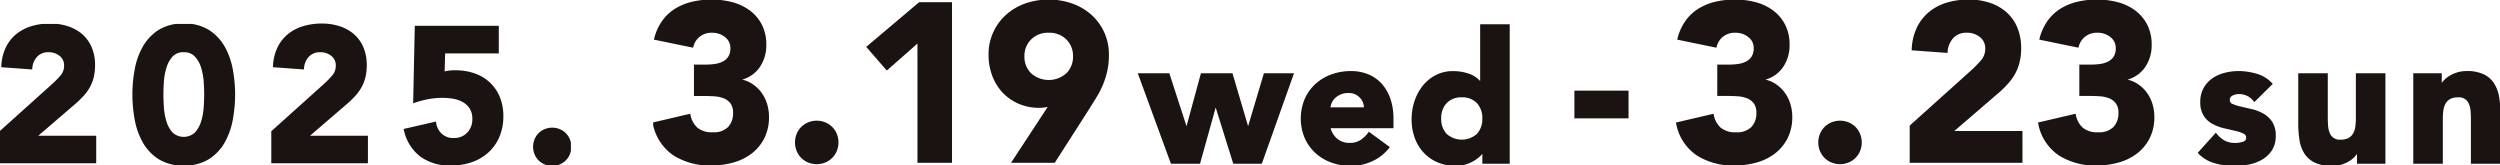 <svg xmlns="http://www.w3.org/2000/svg" xmlns:xlink="http://www.w3.org/1999/xlink" width="489.964" height="32.427" viewBox="0 0 489.964 32.427"><defs><clipPath id="a"><rect width="111.889" height="27.736" fill="none"/></clipPath><clipPath id="b"><rect width="361.954" height="32.427" fill="none"/></clipPath></defs><g transform="translate(-36.204 -0.135)"><g transform="translate(36.204 4.826)"><g transform="translate(0 0)" clip-path="url(#a)"><path d="M.231,21.209l10.283-9.237a19.213,19.213,0,0,0,1.57-1.608A3.078,3.078,0,0,0,12.87,8.27,2.543,2.543,0,0,0,11.9,6.158a3.578,3.578,0,0,0-2.281-.766,3.132,3.132,0,0,0-2.449.972,3.918,3.918,0,0,0-.991,2.393L.568,8.346a9.126,9.126,0,0,1,.859-3.571A7.514,7.514,0,0,1,3.409,2.25,8.343,8.343,0,0,1,6.308.736a12.371,12.371,0,0,1,3.608-.5,10.932,10.932,0,0,1,3.365.5,7.852,7.852,0,0,1,2.73,1.5,6.806,6.806,0,0,1,1.814,2.487A8.623,8.623,0,0,1,18.479,8.2a9.35,9.35,0,0,1-.261,2.3,7.8,7.8,0,0,1-.729,1.869,8.543,8.543,0,0,1-1.1,1.552A18.357,18.357,0,0,1,15,15.3l-8.04,6.917H18.7v4.936H.231Z" transform="translate(-0.079 -0.079)" fill="#1a1311"/><path d="M18.934,27.385H0V21.106L10.36,11.8a19.068,19.068,0,0,0,1.551-1.588,2.83,2.83,0,0,0,.728-1.942,2.3,2.3,0,0,0-.884-1.931,3.369,3.369,0,0,0-2.138-.717,2.923,2.923,0,0,0-2.278.9,3.71,3.71,0,0,0-.932,2.257L6.389,9,.325,8.559l.012-.226A9.394,9.394,0,0,1,1.22,4.672a7.777,7.777,0,0,1,2.043-2.6A8.614,8.614,0,0,1,6.241.515,12.657,12.657,0,0,1,9.916,0a11.212,11.212,0,0,1,3.436.516,8.116,8.116,0,0,1,2.809,1.54,7.069,7.069,0,0,1,1.875,2.57A8.891,8.891,0,0,1,18.71,8.2a9.623,9.623,0,0,1-.268,2.357,8.072,8.072,0,0,1-.751,1.924,8.814,8.814,0,0,1-1.133,1.594,18.681,18.681,0,0,1-1.4,1.4l0,0L7.584,21.987h11.35ZM.462,26.923h18.01V22.449H6.339l8.51-7.322a18.217,18.217,0,0,0,1.364-1.364,8.351,8.351,0,0,0,1.073-1.51,7.611,7.611,0,0,0,.707-1.814A9.163,9.163,0,0,0,18.248,8.2a8.435,8.435,0,0,0-.635-3.385,6.61,6.61,0,0,0-1.752-2.4A7.657,7.657,0,0,0,13.21.956,10.751,10.751,0,0,0,9.916.462,12.2,12.2,0,0,0,6.375.957a8.155,8.155,0,0,0-2.82,1.472A7.319,7.319,0,0,0,1.634,4.877,8.778,8.778,0,0,0,.813,8.132L5.97,8.51A4.109,4.109,0,0,1,7,6.209,3.364,3.364,0,0,1,9.617,5.161a3.82,3.82,0,0,1,2.424.816A2.775,2.775,0,0,1,13.1,8.27a3.316,3.316,0,0,1-.843,2.246,19.532,19.532,0,0,1-1.589,1.627L.462,21.312Z" transform="translate(-0.079 -0.079)" fill="#1a1311"/><path d="M39.665,13.917a27.462,27.462,0,0,1,.43-4.786,14.009,14.009,0,0,1,1.533-4.413,9.134,9.134,0,0,1,3.01-3.235A8.691,8.691,0,0,1,49.5.231,8.693,8.693,0,0,1,54.36,1.484a9.146,9.146,0,0,1,3.01,3.235A14.041,14.041,0,0,1,58.9,9.131a26.793,26.793,0,0,1,0,9.573,14.035,14.035,0,0,1-1.533,4.413,9.133,9.133,0,0,1-3.01,3.234A8.688,8.688,0,0,1,49.5,27.6a8.686,8.686,0,0,1-4.861-1.253,9.121,9.121,0,0,1-3.01-3.234A14,14,0,0,1,40.095,18.7a27.462,27.462,0,0,1-.43-4.786m5.609,0q0,1.047.094,2.505a12.169,12.169,0,0,0,.5,2.8,5.953,5.953,0,0,0,1.253,2.281,3.458,3.458,0,0,0,4.73,0,5.822,5.822,0,0,0,1.271-2.281,12.276,12.276,0,0,0,.5-2.8q.093-1.458.094-2.505t-.094-2.505a12.276,12.276,0,0,0-.5-2.8,5.827,5.827,0,0,0-1.271-2.281,3.458,3.458,0,0,0-4.73,0,5.958,5.958,0,0,0-1.253,2.281,12.169,12.169,0,0,0-.5,2.8q-.094,1.458-.094,2.505" transform="translate(-13.486 -0.079)" fill="#1a1311"/><path d="M49.5,27.834a8.95,8.95,0,0,1-4.988-1.291,9.392,9.392,0,0,1-3.085-3.315,14.3,14.3,0,0,1-1.559-4.485,27.106,27.106,0,0,1,0-9.653,14.3,14.3,0,0,1,1.559-4.485,9.4,9.4,0,0,1,3.085-3.315A8.954,8.954,0,0,1,49.5,0a8.956,8.956,0,0,1,4.988,1.291,9.416,9.416,0,0,1,3.085,3.315,14.334,14.334,0,0,1,1.558,4.485,27.024,27.024,0,0,1,0,9.653,14.331,14.331,0,0,1-1.558,4.485,9.4,9.4,0,0,1-3.085,3.315A8.951,8.951,0,0,1,49.5,27.834ZM49.5.462a8.506,8.506,0,0,0-4.734,1.215A8.946,8.946,0,0,0,41.83,4.831a13.843,13.843,0,0,0-1.508,4.341,26.644,26.644,0,0,0,0,9.492A13.84,13.84,0,0,0,41.83,23a8.935,8.935,0,0,0,2.935,3.153A8.5,8.5,0,0,0,49.5,27.372a8.5,8.5,0,0,0,4.735-1.215A8.946,8.946,0,0,0,57.169,23a13.87,13.87,0,0,0,1.507-4.341,26.562,26.562,0,0,0,0-9.492,13.874,13.874,0,0,0-1.507-4.341,8.958,8.958,0,0,0-2.935-3.154A8.507,8.507,0,0,0,49.5.462Zm0,22.212a3.26,3.26,0,0,1-2.546-1.012,6.207,6.207,0,0,1-1.3-2.368,12.454,12.454,0,0,1-.514-2.857c-.062-.969-.094-1.817-.094-2.52s.032-1.551.094-2.52a12.453,12.453,0,0,1,.514-2.857,6.214,6.214,0,0,1,1.3-2.368,3.687,3.687,0,0,1,5.072,0,6.083,6.083,0,0,1,1.322,2.37,12.562,12.562,0,0,1,.515,2.857c.063.98.094,1.827.094,2.52s-.032,1.541-.094,2.52a12.562,12.562,0,0,1-.514,2.857,6.077,6.077,0,0,1-1.322,2.37A3.277,3.277,0,0,1,49.5,22.674Zm0-17.052a2.821,2.821,0,0,0-2.2.859,5.757,5.757,0,0,0-1.2,2.194,11.992,11.992,0,0,0-.495,2.751c-.062.96-.093,1.8-.093,2.491s.031,1.531.093,2.49a11.993,11.993,0,0,0,.495,2.752,5.75,5.75,0,0,0,1.2,2.194,3.23,3.23,0,0,0,4.389,0,5.619,5.619,0,0,0,1.22-2.192,12.1,12.1,0,0,0,.5-2.752c.062-.969.093-1.807.093-2.49s-.031-1.521-.093-2.491a12.1,12.1,0,0,0-.5-2.752,5.626,5.626,0,0,0-1.22-2.192A2.8,2.8,0,0,0,49.5,5.623Z" transform="translate(-13.486 -0.079)" fill="#1a1311"/><path d="M80.911,21.209l10.283-9.237a19.213,19.213,0,0,0,1.57-1.608A3.078,3.078,0,0,0,93.55,8.27a2.543,2.543,0,0,0-.972-2.113A3.578,3.578,0,0,0,90.3,5.392a3.132,3.132,0,0,0-2.449.972,3.918,3.918,0,0,0-.991,2.393l-5.609-.411a9.126,9.126,0,0,1,.859-3.571A7.514,7.514,0,0,1,84.089,2.25a8.343,8.343,0,0,1,2.9-1.514A12.371,12.371,0,0,1,90.6.231a10.932,10.932,0,0,1,3.365.5,7.852,7.852,0,0,1,2.73,1.5A6.807,6.807,0,0,1,98.5,4.718,8.623,8.623,0,0,1,99.159,8.2a9.35,9.35,0,0,1-.261,2.3,7.8,7.8,0,0,1-.729,1.869,8.543,8.543,0,0,1-1.1,1.552A18.358,18.358,0,0,1,95.682,15.3l-8.04,6.917H99.383v4.936H80.911Z" transform="translate(-27.51 -0.079)" fill="#1a1311"/><path d="M99.614,27.385H80.68V21.106L91.04,11.8a19.072,19.072,0,0,0,1.551-1.588,2.83,2.83,0,0,0,.728-1.942,2.3,2.3,0,0,0-.884-1.931A3.369,3.369,0,0,0,90.3,5.623a2.923,2.923,0,0,0-2.278.9,3.709,3.709,0,0,0-.932,2.257L87.069,9,81,8.559l.012-.226A9.393,9.393,0,0,1,81.9,4.672a7.778,7.778,0,0,1,2.043-2.6A8.614,8.614,0,0,1,86.921.515,12.657,12.657,0,0,1,90.6,0a11.212,11.212,0,0,1,3.436.516,8.116,8.116,0,0,1,2.809,1.54,7.068,7.068,0,0,1,1.875,2.57A8.891,8.891,0,0,1,99.39,8.2a9.622,9.622,0,0,1-.268,2.357,8.074,8.074,0,0,1-.751,1.924,8.815,8.815,0,0,1-1.133,1.594,18.681,18.681,0,0,1-1.4,1.4l0,0-7.568,6.511h11.35Zm-18.472-.462h18.01V22.449H87.019l8.51-7.322a18.215,18.215,0,0,0,1.364-1.364,8.351,8.351,0,0,0,1.073-1.51,7.612,7.612,0,0,0,.707-1.814A9.163,9.163,0,0,0,98.928,8.2a8.435,8.435,0,0,0-.635-3.385,6.61,6.61,0,0,0-1.752-2.4A7.657,7.657,0,0,0,93.89.956,10.751,10.751,0,0,0,90.6.462a12.2,12.2,0,0,0-3.541.495,8.155,8.155,0,0,0-2.82,1.472,7.319,7.319,0,0,0-1.921,2.448,8.778,8.778,0,0,0-.821,3.255l5.157.378a4.109,4.109,0,0,1,1.026-2.3A3.364,3.364,0,0,1,90.3,5.161a3.82,3.82,0,0,1,2.424.816,2.775,2.775,0,0,1,1.06,2.294,3.316,3.316,0,0,1-.843,2.246,19.531,19.531,0,0,1-1.589,1.627L81.142,21.312Z" transform="translate(-27.51 -0.079)" fill="#1a1311"/><path d="M138.423,5.847H127.915L127.8,9.923a7.418,7.418,0,0,1,2.356-.3,10.988,10.988,0,0,1,3.7.6,8.186,8.186,0,0,1,2.9,1.739,7.866,7.866,0,0,1,1.888,2.767,9.451,9.451,0,0,1,.673,3.646,9.916,9.916,0,0,1-.766,4,8.55,8.55,0,0,1-2.113,2.973,9.139,9.139,0,0,1-3.2,1.851,12.323,12.323,0,0,1-4.02.635,9.543,9.543,0,0,1-5.758-1.682,8.611,8.611,0,0,1-3.179-5.085l5.871-1.346a3.788,3.788,0,0,0,1.2,2.3,3.485,3.485,0,0,0,2.431.879,3.757,3.757,0,0,0,2.86-1.122,3.959,3.959,0,0,0,1.066-2.842,3.906,3.906,0,0,0-.542-2.15,4.1,4.1,0,0,0-1.421-1.346,5.95,5.95,0,0,0-1.963-.692,12.805,12.805,0,0,0-2.169-.187,15.179,15.179,0,0,0-2.786.262,19.2,19.2,0,0,0-2.711.71l.3-14.621h16Z" transform="translate(-40.898 -0.31)" fill="#1a1311"/><path d="M122.192.68h16.462v5.4H128.14l-.1,3.532a8.667,8.667,0,0,1,2.116-.217,11.27,11.27,0,0,1,3.779.611,8.451,8.451,0,0,1,2.979,1.788,8.132,8.132,0,0,1,1.944,2.847,9.725,9.725,0,0,1,.69,3.734,10.189,10.189,0,0,1-.786,4.093,8.816,8.816,0,0,1-2.17,3.052,9.409,9.409,0,0,1-3.277,1.9,12.609,12.609,0,0,1-4.1.647,9.811,9.811,0,0,1-5.894-1.726,8.874,8.874,0,0,1-3.267-5.216l-.058-.229,6.342-1.455.039.244a3.58,3.58,0,0,0,1.123,2.164,3.235,3.235,0,0,0,2.276.82,3.551,3.551,0,0,0,2.693-1.05,3.753,3.753,0,0,0,1-2.683,3.7,3.7,0,0,0-.505-2.025,3.888,3.888,0,0,0-1.342-1.27,5.748,5.748,0,0,0-1.888-.665,12.634,12.634,0,0,0-2.129-.183,15.012,15.012,0,0,0-2.743.258,19.058,19.058,0,0,0-2.679.7l-.313.107Zm16,.462H122.645l-.288,14.067a19.622,19.622,0,0,1,2.431-.615,15.475,15.475,0,0,1,2.828-.266,13.1,13.1,0,0,1,2.208.19,6.209,6.209,0,0,1,2.039.72,4.346,4.346,0,0,1,1.5,1.421,4.148,4.148,0,0,1,.579,2.276,4.2,4.2,0,0,1-1.129,3,4,4,0,0,1-3.028,1.194,3.725,3.725,0,0,1-2.586-.939A3.972,3.972,0,0,1,125.974,20l-5.4,1.239a8.318,8.318,0,0,0,3.03,4.726,9.361,9.361,0,0,0,5.623,1.638,12.148,12.148,0,0,0,3.945-.622,8.95,8.95,0,0,0,3.117-1.8,8.358,8.358,0,0,0,2.056-2.894,9.732,9.732,0,0,0,.747-3.909,9.267,9.267,0,0,0-.655-3.557A7.673,7.673,0,0,0,136.6,12.13a7.993,7.993,0,0,0-2.817-1.69,10.811,10.811,0,0,0-3.625-.585,7.234,7.234,0,0,0-2.28.286l-.316.11.128-4.635h10.5Z" transform="translate(-40.898 -0.31)" fill="#1a1311"/><path d="M158.654,34.662a3.58,3.58,0,0,1,.267-1.375,3.376,3.376,0,0,1,1.871-1.87,3.667,3.667,0,0,1,2.749,0,3.381,3.381,0,0,1,1.871,1.87,3.669,3.669,0,0,1,0,2.75,3.381,3.381,0,0,1-1.871,1.87,3.667,3.667,0,0,1-2.749,0,3.376,3.376,0,0,1-1.871-1.87,3.576,3.576,0,0,1-.267-1.375" transform="translate(-53.943 -10.591)" fill="#1a1311"/><path d="M162.167,30.919a3.823,3.823,0,0,1,1.463.285,3.612,3.612,0,0,1,2,2,3.9,3.9,0,0,1,0,2.925,3.612,3.612,0,0,1-2,2,3.9,3.9,0,0,1-2.924,0,3.607,3.607,0,0,1-2-2,3.9,3.9,0,0,1,0-2.925,3.607,3.607,0,0,1,2-2A3.821,3.821,0,0,1,162.167,30.919Zm0,7.025a3.363,3.363,0,0,0,1.287-.25,3.15,3.15,0,0,0,1.745-1.745,3.438,3.438,0,0,0,0-2.574,3.15,3.15,0,0,0-1.745-1.744,3.436,3.436,0,0,0-2.573,0,3.145,3.145,0,0,0-1.745,1.745,3.438,3.438,0,0,0,0,2.574,3.145,3.145,0,0,0,1.745,1.745A3.362,3.362,0,0,0,162.167,37.944Z" transform="translate(-53.943 -10.591)" fill="#1a1311"/></g></g><g transform="translate(164.214 0.136)"><rect width="10.612" height="5.432" transform="translate(180.548 17.763)" fill="#1a1311"/><g transform="translate(0 0)"><g clip-path="url(#b)"><path d="M8.337,12.978h2.146a12.125,12.125,0,0,0,1.8-.131,5.122,5.122,0,0,0,1.6-.5,2.98,2.98,0,0,0,1.161-1.051,3.233,3.233,0,0,0,.438-1.775A2.884,2.884,0,0,0,14.36,7.2a4.166,4.166,0,0,0-2.738-.92,3.854,3.854,0,0,0-2.54.832A3.8,3.8,0,0,0,7.768,9.167L.539,7.678A9.978,9.978,0,0,1,2.117,4.239a8.682,8.682,0,0,1,2.5-2.3A11.03,11.03,0,0,1,7.833.647,16.364,16.364,0,0,1,11.579.231a15.488,15.488,0,0,1,3.964.5,9.732,9.732,0,0,1,3.351,1.577,7.9,7.9,0,0,1,2.3,2.694,8.163,8.163,0,0,1,.855,3.855,7.241,7.241,0,0,1-1.358,4.424,6.22,6.22,0,0,1-3.943,2.366v.132a6.131,6.131,0,0,1,2.475.832,6.682,6.682,0,0,1,1.818,1.621,7.113,7.113,0,0,1,1.139,2.19,8.406,8.406,0,0,1,.394,2.585,8.812,8.812,0,0,1-.9,4.074A8.506,8.506,0,0,1,19.266,30a10.3,10.3,0,0,1-3.548,1.73,15.974,15.974,0,0,1-4.315.57,12.964,12.964,0,0,1-7.163-1.927A9.36,9.36,0,0,1,.277,24.28L7.2,22.659a4.716,4.716,0,0,0,1.423,2.628,4.615,4.615,0,0,0,3.176.964,4.12,4.12,0,0,0,3.176-1.117A4.071,4.071,0,0,0,16,22.265a3.311,3.311,0,0,0-.548-2.037,3.274,3.274,0,0,0-1.423-1.073,6.306,6.306,0,0,0-1.971-.416q-1.1-.066-2.191-.066H8.337Z" transform="translate(-0.109 -0.091)" fill="#1a1311"/><path d="M11.579,0A15.789,15.789,0,0,1,15.6.511a10.007,10.007,0,0,1,3.43,1.615A8.162,8.162,0,0,1,21.4,4.9a8.429,8.429,0,0,1,.882,3.963,7.5,7.5,0,0,1-1.4,4.561,6.237,6.237,0,0,1-3.332,2.268,6.1,6.1,0,0,1,1.8.728,6.942,6.942,0,0,1,1.88,1.676,7.374,7.374,0,0,1,1.176,2.26,8.676,8.676,0,0,1,.405,2.655,9.08,9.08,0,0,1-.924,4.18,8.774,8.774,0,0,1-2.474,2.991,10.574,10.574,0,0,1-3.627,1.769,16.277,16.277,0,0,1-4.377.578,13.251,13.251,0,0,1-7.287-1.964A9.622,9.622,0,0,1,.052,24.332L0,24.107,7.375,22.38l.049.231a4.514,4.514,0,0,0,1.352,2.5,4.416,4.416,0,0,0,3.021.9A3.922,3.922,0,0,0,14.8,24.977a3.864,3.864,0,0,0,.968-2.713,3.107,3.107,0,0,0-.5-1.9,3.062,3.062,0,0,0-1.325-1,6.1,6.1,0,0,0-1.9-.4c-.722-.043-1.455-.065-2.177-.065H8.106V12.747h2.377a11.954,11.954,0,0,0,1.762-.129,4.915,4.915,0,0,0,1.528-.481,2.766,2.766,0,0,0,1.073-.971,3.024,3.024,0,0,0,.4-1.649,2.64,2.64,0,0,0-1.033-2.143,3.959,3.959,0,0,0-2.591-.867,3.648,3.648,0,0,0-2.393.78A3.6,3.6,0,0,0,7.992,9.223l-.054.215L.254,7.855l.062-.236A10.255,10.255,0,0,1,1.931,4.1a8.953,8.953,0,0,1,2.563-2.36A11.31,11.31,0,0,1,7.78.422,16.67,16.67,0,0,1,11.579,0ZM11.4,32.065a15.815,15.815,0,0,0,4.252-.561,10.115,10.115,0,0,0,3.47-1.69,8.315,8.315,0,0,0,2.344-2.835,8.625,8.625,0,0,0,.873-3.969,8.214,8.214,0,0,0-.383-2.514,6.913,6.913,0,0,0-1.1-2.119A6.482,6.482,0,0,0,19.1,16.811a5.929,5.929,0,0,0-2.383-.8l-.2-.025v-.524l.185-.038a6.023,6.023,0,0,0,3.8-2.276,7.048,7.048,0,0,0,1.313-4.287,7.975,7.975,0,0,0-.828-3.748A7.7,7.7,0,0,0,18.756,2.5,9.548,9.548,0,0,0,15.483.958a15.326,15.326,0,0,0-3.9-.5,16.208,16.208,0,0,0-3.693.41A10.85,10.85,0,0,0,4.733,2.137,8.494,8.494,0,0,0,2.3,4.376,9.644,9.644,0,0,0,.827,7.5L7.6,8.9A4.055,4.055,0,0,1,8.935,6.93a4.1,4.1,0,0,1,2.687-.885,4.409,4.409,0,0,1,2.884.972,3.116,3.116,0,0,1,1.2,2.5,3.47,3.47,0,0,1-.475,1.9,3.223,3.223,0,0,1-1.249,1.131,5.375,5.375,0,0,1-1.671.527,12.419,12.419,0,0,1-1.83.134H8.568v5.233h1.3c.731,0,1.473.022,2.2.066a6.564,6.564,0,0,1,2.043.432,3.518,3.518,0,0,1,1.521,1.148,3.546,3.546,0,0,1,.6,2.176,4.311,4.311,0,0,1-1.091,3.026A4.355,4.355,0,0,1,11.8,26.482a4.851,4.851,0,0,1-3.33-1.023,4.872,4.872,0,0,1-1.442-2.522L.556,24.452a9.087,9.087,0,0,0,3.81,5.723A12.8,12.8,0,0,0,11.4,32.065Z" transform="translate(-0.109 -0.091)" fill="#1a1311"/><path d="M46.194,43.392a4.092,4.092,0,0,1,.307-1.577,3.87,3.87,0,0,1,2.146-2.147,4.211,4.211,0,0,1,3.154,0,3.874,3.874,0,0,1,2.147,2.147,4.211,4.211,0,0,1,0,3.154A3.874,3.874,0,0,1,51.8,47.116a4.211,4.211,0,0,1-3.154,0A3.87,3.87,0,0,1,46.5,44.969a4.087,4.087,0,0,1-.307-1.577" transform="translate(-18.166 -15.479)" fill="#1a1311"/><path d="M50.225,39.131a4.361,4.361,0,0,1,1.664.324,4.1,4.1,0,0,1,2.272,2.272,4.442,4.442,0,0,1,0,3.33,4.1,4.1,0,0,1-2.273,2.273,4.442,4.442,0,0,1-3.329,0,4.1,4.1,0,0,1-2.272-2.273,4.434,4.434,0,0,1,0-3.33,4.1,4.1,0,0,1,2.271-2.272A4.361,4.361,0,0,1,50.225,39.131Zm0,8.06a3.9,3.9,0,0,0,1.489-.289,3.643,3.643,0,0,0,2.021-2.021,3.98,3.98,0,0,0,0-2.978,3.643,3.643,0,0,0-2.021-2.021,3.98,3.98,0,0,0-2.978,0,3.64,3.64,0,0,0-2.02,2.021,3.972,3.972,0,0,0,0,2.978,3.64,3.64,0,0,0,2.02,2.021A3.9,3.9,0,0,0,50.225,47.191Z" transform="translate(-18.166 -15.479)" fill="#1a1311"/><path d="M79.311,8.457l-6.22,5.475L69.368,9.639,79.486,1.1h6.133V32.111H79.311Z" transform="translate(-27.28 -0.432)" fill="#1a1311"/><path d="M79.4.867H85.85V32.342H79.08V8.968l-6.011,5.291L69.04,9.614Zm5.986.462H79.571L69.7,9.665l3.418,3.94,6.429-5.659V31.88h5.846Z" transform="translate(-27.28 -0.432)" fill="#1a1311"/><path d="M120.587,20.688q-.526.131-1.051.219a6.606,6.606,0,0,1-1.1.088,9.816,9.816,0,0,1-3.986-.789,9.2,9.2,0,0,1-3.066-2.147,9.6,9.6,0,0,1-1.971-3.219,11.172,11.172,0,0,1-.7-3.964,10.108,10.108,0,0,1,3.35-7.71A11.047,11.047,0,0,1,115.724,1a13.85,13.85,0,0,1,9.09,0,11.009,11.009,0,0,1,3.68,2.168,10.108,10.108,0,0,1,3.35,7.71,14.08,14.08,0,0,1-.306,3.044,15.969,15.969,0,0,1-.811,2.607,16.688,16.688,0,0,1-1.183,2.344q-.68,1.117-1.424,2.3l-6.789,10.6h-8.016Zm-5.3-9.549a4.721,4.721,0,0,0,1.38,3.483,5.423,5.423,0,0,0,7.228,0,4.721,4.721,0,0,0,1.38-3.483,4.722,4.722,0,0,0-1.38-3.483,5.423,5.423,0,0,0-7.228,0,4.722,4.722,0,0,0-1.38,3.483" transform="translate(-42.754 -0.091)" fill="#1a1311"/><path d="M121.458,32h-8.57l7.192-10.961c-.17.035-.339.067-.506.094a6.862,6.862,0,0,1-1.133.091,10.091,10.091,0,0,1-4.079-.808,9.476,9.476,0,0,1-3.142-2.2,9.868,9.868,0,0,1-2.019-3.3,11.452,11.452,0,0,1-.715-4.046,10.339,10.339,0,0,1,3.427-7.881A11.325,11.325,0,0,1,115.645.781a14.08,14.08,0,0,1,9.247,0,11.289,11.289,0,0,1,3.756,2.214,10.339,10.339,0,0,1,3.427,7.881,14.376,14.376,0,0,1-.312,3.094,16.276,16.276,0,0,1-.822,2.644,17,17,0,0,1-1.2,2.376c-.489.8-.955,1.556-1.426,2.3Zm-7.715-.462H121.2l6.721-10.495c.469-.744.934-1.495,1.421-2.3a16.538,16.538,0,0,0,1.166-2.311,15.814,15.814,0,0,0,.8-2.569,13.916,13.916,0,0,0,.3-2.994,9.877,9.877,0,0,0-3.274-7.538,10.829,10.829,0,0,0-3.6-2.122,13.619,13.619,0,0,0-8.932,0,10.866,10.866,0,0,0-3.582,2.122,9.877,9.877,0,0,0-3.274,7.538,10.991,10.991,0,0,0,.685,3.883,9.409,9.409,0,0,0,1.924,3.143,9.017,9.017,0,0,0,2.991,2.093,9.633,9.633,0,0,0,3.893.769,6.4,6.4,0,0,0,1.057-.085c.337-.056.685-.128,1.034-.215l.573-.143Zm6.537-15.308a5.131,5.131,0,0,1-3.777-1.447,4.965,4.965,0,0,1-1.447-3.646A4.965,4.965,0,0,1,116.5,7.492a5.653,5.653,0,0,1,7.555,0,4.965,4.965,0,0,1,1.447,3.646,4.965,4.965,0,0,1-1.447,3.646A5.131,5.131,0,0,1,120.28,16.232Zm0-9.725a4.685,4.685,0,0,0-3.45,1.312,4.518,4.518,0,0,0-1.312,3.319,4.518,4.518,0,0,0,1.312,3.319,5.194,5.194,0,0,0,6.9,0,4.518,4.518,0,0,0,1.312-3.319,4.518,4.518,0,0,0-1.312-3.319A4.686,4.686,0,0,0,120.28,6.507Z" transform="translate(-42.754 -0.091)" fill="#1a1311"/><path d="M157.081,24.038h5.688l3.519,10.842h.071l2.95-10.842h5.83l3.2,10.842h.071l3.235-10.842h5.4L180.9,41.313h-5.261l-3.59-11.482h-.071l-3.2,11.482h-5.367Z" transform="translate(-61.774 -9.453)" fill="#1a1311"/><path d="M156.75,23.807h6.186l3.37,10.384,2.825-10.384h6.179l3.063,10.38,3.1-10.38h5.9L181.06,41.544h-5.594l-3.445-11.018L168.95,41.544h-5.7Zm5.85.462h-5.189l6.158,16.814h5.03L171.8,29.6h.416l3.59,11.482h4.928l5.985-16.814h-4.9L178.58,35.111h-.416l-3.2-10.842h-5.481l-2.95,10.842h-.415Z" transform="translate(-61.774 -9.453)" fill="#1a1311"/><path d="M226.458,38.051a8.5,8.5,0,0,1-3.235,2.524,9.694,9.694,0,0,1-4.052.889,10.89,10.89,0,0,1-3.751-.64,9.024,9.024,0,0,1-3.057-1.831,8.572,8.572,0,0,1-2.044-2.861,9.7,9.7,0,0,1,0-7.465,8.59,8.59,0,0,1,2.044-2.861,9.033,9.033,0,0,1,3.057-1.831,10.89,10.89,0,0,1,3.751-.64,8.534,8.534,0,0,1,3.359.64,7.005,7.005,0,0,1,2.559,1.831,8.362,8.362,0,0,1,1.618,2.861,11.558,11.558,0,0,1,.569,3.733V34.07h-12.37a4.218,4.218,0,0,0,1.386,2.435,3.92,3.92,0,0,0,2.631.906,4,4,0,0,0,2.221-.587,5.964,5.964,0,0,0,1.582-1.511Zm-4.514-7.607a3.088,3.088,0,0,0-.889-2.31,3.159,3.159,0,0,0-2.381-.96,4.008,4.008,0,0,0-1.564.285,3.928,3.928,0,0,0-1.155.729,3.2,3.2,0,0,0-.747,1.031,3.377,3.377,0,0,0-.3,1.226Z" transform="translate(-82.417 -9.177)" fill="#1a1311"/><path d="M219.172,41.695a11.175,11.175,0,0,1-3.83-.654,9.3,9.3,0,0,1-3.134-1.877,8.84,8.84,0,0,1-2.1-2.937,9.931,9.931,0,0,1,0-7.654,8.861,8.861,0,0,1,2.1-2.937,9.3,9.3,0,0,1,3.134-1.878,11.175,11.175,0,0,1,3.83-.653,8.8,8.8,0,0,1,3.449.658,7.266,7.266,0,0,1,2.642,1.891,8.63,8.63,0,0,1,1.663,2.94,11.839,11.839,0,0,1,.581,3.807v1.9H215.2a3.928,3.928,0,0,0,1.244,2.028,3.713,3.713,0,0,0,2.481.851,3.794,3.794,0,0,0,2.1-.55,5.762,5.762,0,0,0,1.521-1.453l.137-.187,4.111,3.015-.147.188a8.771,8.771,0,0,1-3.321,2.592A9.966,9.966,0,0,1,219.172,41.695Zm0-18.129a10.715,10.715,0,0,0-3.672.626,8.845,8.845,0,0,0-2.98,1.784,8.4,8.4,0,0,0-1.989,2.785,9.471,9.471,0,0,0,0,7.277,8.381,8.381,0,0,0,1.989,2.785,8.837,8.837,0,0,0,2.98,1.784,10.715,10.715,0,0,0,3.672.626,9.507,9.507,0,0,0,3.956-.868,8.332,8.332,0,0,0,3-2.27l-3.354-2.459a6.165,6.165,0,0,1-1.5,1.384,4.245,4.245,0,0,1-2.347.624,4.162,4.162,0,0,1-2.78-.962,4.462,4.462,0,0,1-1.463-2.564l-.058-.278h12.423V32.4a11.38,11.38,0,0,0-.556-3.658,8.171,8.171,0,0,0-1.572-2.783,6.807,6.807,0,0,0-2.476-1.77A8.345,8.345,0,0,0,219.172,23.566Zm3,7.109h-7.507l.013-.243A3.622,3.622,0,0,1,215,29.122a3.446,3.446,0,0,1,.8-1.1,4.176,4.176,0,0,1,1.223-.772,4.251,4.251,0,0,1,1.654-.3,3.4,3.4,0,0,1,2.548,1.031,3.324,3.324,0,0,1,.953,2.477Zm-7.01-.462h6.553a2.815,2.815,0,0,0-.823-1.919,2.912,2.912,0,0,0-2.215-.889,3.8,3.8,0,0,0-1.475.266,3.716,3.716,0,0,0-1.088.685,2.986,2.986,0,0,0-.694.957A3.168,3.168,0,0,0,215.159,30.213Z" transform="translate(-82.417 -9.177)" fill="#1a1311"/><path d="M264.138,35.092h-4.9V32.817h-.071a6,6,0,0,1-.836.942,6.369,6.369,0,0,1-1.209.871,7.412,7.412,0,0,1-1.529.639,6.012,6.012,0,0,1-1.724.249,8.9,8.9,0,0,1-3.483-.658,7.761,7.761,0,0,1-2.684-1.848,8.251,8.251,0,0,1-1.724-2.826,10.279,10.279,0,0,1-.6-3.59,10.842,10.842,0,0,1,.552-3.466,9.506,9.506,0,0,1,1.563-2.932,7.643,7.643,0,0,1,2.471-2.044,7,7,0,0,1,3.3-.764,9.163,9.163,0,0,1,3.11.515,4.983,4.983,0,0,1,2.364,1.76h.072V8.219h5.331Zm-4.9-8.638a4.469,4.469,0,0,0-1.121-3.164,4.7,4.7,0,0,0-6.291,0,4.469,4.469,0,0,0-1.119,3.164,4.467,4.467,0,0,0,1.119,3.164,4.7,4.7,0,0,0,6.291,0,4.467,4.467,0,0,0,1.121-3.164" transform="translate(-96.494 -3.232)" fill="#1a1311"/><path d="M253.865,35.75a9.167,9.167,0,0,1-3.573-.676,8.031,8.031,0,0,1-2.763-1.9,8.517,8.517,0,0,1-1.772-2.9,10.558,10.558,0,0,1-.619-3.67,11.124,11.124,0,0,1,.564-3.539,9.777,9.777,0,0,1,1.6-3,7.913,7.913,0,0,1,2.545-2.105,7.266,7.266,0,0,1,3.412-.79,9.429,9.429,0,0,1,3.188.529,5.2,5.2,0,0,1,2.127,1.419V7.988h5.793V35.323H259V33.395a7.313,7.313,0,0,1-.518.533,6.627,6.627,0,0,1-1.253.9,7.679,7.679,0,0,1-1.577.66A6.274,6.274,0,0,1,253.865,35.75Zm-.6-18.128a6.81,6.81,0,0,0-3.2.737,7.454,7.454,0,0,0-2.4,1.983A9.317,9.317,0,0,0,246.14,23.2a10.664,10.664,0,0,0-.54,3.393,10.1,10.1,0,0,0,.59,3.51,8.057,8.057,0,0,0,1.675,2.748,7.572,7.572,0,0,0,2.605,1.793,8.709,8.709,0,0,0,3.394.64,5.812,5.812,0,0,0,1.658-.239A7.217,7.217,0,0,0,257,34.429a6.164,6.164,0,0,0,1.165-.839,5.8,5.8,0,0,0,.8-.9l.069-.1h.423v2.275h4.443V8.45h-4.869V19.9h-.419l-.069-.093a4.778,4.778,0,0,0-2.257-1.68A8.969,8.969,0,0,0,253.26,17.621Zm1.707,13.436a4.314,4.314,0,0,1-3.315-1.283,4.709,4.709,0,0,1-1.181-3.321,4.711,4.711,0,0,1,1.181-3.321,4.925,4.925,0,0,1,6.63,0,4.711,4.711,0,0,1,1.182,3.32,4.709,4.709,0,0,1-1.182,3.321A4.313,4.313,0,0,1,254.967,31.058Zm0-8.744a3.872,3.872,0,0,0-2.976,1.135,4.265,4.265,0,0,0-1.058,3.007,4.263,4.263,0,0,0,1.058,3.006,4.471,4.471,0,0,0,5.952,0A4.263,4.263,0,0,0,259,26.455a4.265,4.265,0,0,0-1.059-3.006A3.872,3.872,0,0,0,254.967,22.313Z" transform="translate(-96.494 -3.232)" fill="#1a1311"/><path d="M338.875,12.978h2.146a12.125,12.125,0,0,0,1.8-.131,5.122,5.122,0,0,0,1.6-.5,2.98,2.98,0,0,0,1.161-1.051,3.233,3.233,0,0,0,.438-1.775A2.883,2.883,0,0,0,344.9,7.2a4.166,4.166,0,0,0-2.738-.92,3.854,3.854,0,0,0-2.54.832,3.8,3.8,0,0,0-1.314,2.059l-7.229-1.49a9.978,9.978,0,0,1,1.578-3.438,8.682,8.682,0,0,1,2.5-2.3,11.03,11.03,0,0,1,3.22-1.292,16.364,16.364,0,0,1,3.745-.416,15.488,15.488,0,0,1,3.964.5,9.732,9.732,0,0,1,3.351,1.577,7.9,7.9,0,0,1,2.3,2.694,8.163,8.163,0,0,1,.855,3.855,7.241,7.241,0,0,1-1.358,4.424,6.22,6.22,0,0,1-3.943,2.366v.132a6.132,6.132,0,0,1,2.475.832,6.683,6.683,0,0,1,1.818,1.621,7.113,7.113,0,0,1,1.139,2.19,8.4,8.4,0,0,1,.394,2.585,8.812,8.812,0,0,1-.9,4.074A8.506,8.506,0,0,1,349.8,30a10.3,10.3,0,0,1-3.548,1.73,15.975,15.975,0,0,1-4.315.57,12.964,12.964,0,0,1-7.163-1.927,9.36,9.36,0,0,1-3.964-6.089l6.921-1.621a4.716,4.716,0,0,0,1.423,2.628,4.614,4.614,0,0,0,3.176.964,4.12,4.12,0,0,0,3.176-1.117,4.071,4.071,0,0,0,1.03-2.869,3.311,3.311,0,0,0-.549-2.037,3.274,3.274,0,0,0-1.423-1.073,6.306,6.306,0,0,0-1.971-.416q-1.1-.066-2.191-.066h-1.533Z" transform="translate(-130.097 -0.091)" fill="#1a1311"/><path d="M342.117,0a15.789,15.789,0,0,1,4.023.511,10.008,10.008,0,0,1,3.43,1.615A8.162,8.162,0,0,1,351.935,4.9a8.428,8.428,0,0,1,.882,3.963,7.5,7.5,0,0,1-1.4,4.561,6.237,6.237,0,0,1-3.333,2.268,6.1,6.1,0,0,1,1.8.728,6.943,6.943,0,0,1,1.88,1.676,7.374,7.374,0,0,1,1.176,2.26,8.675,8.675,0,0,1,.405,2.655,9.08,9.08,0,0,1-.924,4.18,8.773,8.773,0,0,1-2.474,2.991,10.574,10.574,0,0,1-3.627,1.769,16.277,16.277,0,0,1-4.377.578,13.251,13.251,0,0,1-7.287-1.964,9.622,9.622,0,0,1-4.064-6.232l-.052-.224,7.375-1.727.049.231a4.514,4.514,0,0,0,1.352,2.5,4.416,4.416,0,0,0,3.021.9,3.922,3.922,0,0,0,3.006-1.043,3.864,3.864,0,0,0,.969-2.713,3.107,3.107,0,0,0-.5-1.9,3.061,3.061,0,0,0-1.325-1,6.1,6.1,0,0,0-1.9-.4c-.722-.043-1.455-.065-2.177-.065h-1.764V12.747h2.377a11.955,11.955,0,0,0,1.762-.129,4.915,4.915,0,0,0,1.528-.481,2.766,2.766,0,0,0,1.073-.971,3.024,3.024,0,0,0,.4-1.649,2.64,2.64,0,0,0-1.033-2.143,3.959,3.959,0,0,0-2.591-.867,3.648,3.648,0,0,0-2.393.78,3.6,3.6,0,0,0-1.237,1.936l-.054.215-7.684-1.583.062-.236A10.254,10.254,0,0,1,332.469,4.1a8.953,8.953,0,0,1,2.563-2.36,11.31,11.31,0,0,1,3.287-1.32A16.67,16.67,0,0,1,342.117,0Zm-.175,32.065a15.815,15.815,0,0,0,4.252-.561,10.115,10.115,0,0,0,3.47-1.69,8.315,8.315,0,0,0,2.344-2.835,8.625,8.625,0,0,0,.873-3.969A8.213,8.213,0,0,0,352.5,20.5a6.913,6.913,0,0,0-1.1-2.119,6.482,6.482,0,0,0-1.756-1.565,5.93,5.93,0,0,0-2.383-.8l-.2-.025v-.524l.185-.038a6.024,6.024,0,0,0,3.8-2.276,7.047,7.047,0,0,0,1.313-4.287,7.975,7.975,0,0,0-.828-3.748A7.7,7.7,0,0,0,349.294,2.5,9.548,9.548,0,0,0,346.021.958a15.326,15.326,0,0,0-3.9-.5,16.208,16.208,0,0,0-3.693.41,10.85,10.85,0,0,0-3.153,1.265,8.494,8.494,0,0,0-2.431,2.239A9.645,9.645,0,0,0,331.365,7.5l6.776,1.4a4.055,4.055,0,0,1,1.332-1.967,4.1,4.1,0,0,1,2.687-.885,4.409,4.409,0,0,1,2.884.972,3.116,3.116,0,0,1,1.2,2.5,3.47,3.47,0,0,1-.475,1.9,3.223,3.223,0,0,1-1.249,1.131,5.375,5.375,0,0,1-1.671.527,12.419,12.419,0,0,1-1.83.134h-1.915v5.233h1.3c.731,0,1.473.022,2.2.066a6.564,6.564,0,0,1,2.043.432,3.226,3.226,0,0,1,2.117,3.325,4.311,4.311,0,0,1-1.091,3.026,4.355,4.355,0,0,1-3.346,1.192,4.851,4.851,0,0,1-3.33-1.023,4.872,4.872,0,0,1-1.442-2.522l-6.469,1.515a9.087,9.087,0,0,0,3.81,5.723A12.8,12.8,0,0,0,341.941,32.065Z" transform="translate(-130.097 -0.091)" fill="#1a1311"/><path d="M376.732,43.392a4.092,4.092,0,0,1,.307-1.577,3.871,3.871,0,0,1,2.146-2.147,4.211,4.211,0,0,1,3.154,0,3.874,3.874,0,0,1,2.147,2.147,4.211,4.211,0,0,1,0,3.154,3.874,3.874,0,0,1-2.147,2.147,4.211,4.211,0,0,1-3.154,0,3.871,3.871,0,0,1-2.146-2.147,4.087,4.087,0,0,1-.307-1.577" transform="translate(-148.154 -15.479)" fill="#1a1311"/><path d="M380.763,39.131a4.361,4.361,0,0,1,1.664.324,4.105,4.105,0,0,1,2.272,2.272,4.442,4.442,0,0,1,0,3.33,4.1,4.1,0,0,1-2.273,2.273,4.442,4.442,0,0,1-3.329,0,4.1,4.1,0,0,1-2.272-2.273,4.434,4.434,0,0,1,0-3.33,4.1,4.1,0,0,1,2.271-2.272A4.36,4.36,0,0,1,380.763,39.131Zm0,8.06a3.9,3.9,0,0,0,1.489-.289,3.643,3.643,0,0,0,2.021-2.021,3.98,3.98,0,0,0,0-2.978,3.643,3.643,0,0,0-2.021-2.021,3.98,3.98,0,0,0-2.978,0,3.64,3.64,0,0,0-2.02,2.021,3.972,3.972,0,0,0,0,2.978,3.639,3.639,0,0,0,2.02,2.021A3.9,3.9,0,0,0,380.763,47.191Z" transform="translate(-148.154 -15.479)" fill="#1a1311"/><path d="M406.26,24.806l12.046-10.82a22.613,22.613,0,0,0,1.84-1.883,3.61,3.61,0,0,0,.92-2.453,2.979,2.979,0,0,0-1.139-2.475,4.192,4.192,0,0,0-2.672-.9,3.669,3.669,0,0,0-2.869,1.139,4.59,4.59,0,0,0-1.161,2.8l-6.571-.481a10.693,10.693,0,0,1,1.008-4.183A8.782,8.782,0,0,1,409.984,2.6,9.777,9.777,0,0,1,413.378.823,14.515,14.515,0,0,1,417.6.232a12.822,12.822,0,0,1,3.943.591,9.188,9.188,0,0,1,3.2,1.752,7.981,7.981,0,0,1,2.124,2.913,10.094,10.094,0,0,1,.766,4.074,10.957,10.957,0,0,1-.306,2.695,9.14,9.14,0,0,1-.855,2.19,9.977,9.977,0,0,1-1.292,1.818,21.369,21.369,0,0,1-1.62,1.621l-9.418,8.1H427.9v5.782H406.26Z" transform="translate(-159.766 -0.091)" fill="#1a1311"/><path d="M428.13,32h-22.1V24.7l12.123-10.889a22.478,22.478,0,0,0,1.82-1.864,3.4,3.4,0,0,0,.863-2.3,2.737,2.737,0,0,0-1.051-2.294,3.987,3.987,0,0,0-2.529-.848,3.462,3.462,0,0,0-2.7,1.063,4.385,4.385,0,0,0-1.1,2.667l-.018.229-7.026-.514.012-.226a10.969,10.969,0,0,1,1.031-4.273,9.052,9.052,0,0,1,2.383-3.034A10.052,10.052,0,0,1,413.311.6,14.814,14.814,0,0,1,417.6,0a13.112,13.112,0,0,1,4.013.6A9.46,9.46,0,0,1,424.9,2.4a8.244,8.244,0,0,1,2.186,3,10.369,10.369,0,0,1,.786,4.166,11.238,11.238,0,0,1-.313,2.751,9.415,9.415,0,0,1-.877,2.246,10.258,10.258,0,0,1-1.322,1.86,21.688,21.688,0,0,1-1.637,1.638l0,0-8.946,7.7H428.13Zm-21.639-.462h21.177V26.22H413.522l9.888-8.509a21.227,21.227,0,0,0,1.6-1.6,9.8,9.8,0,0,0,1.263-1.776,8.955,8.955,0,0,0,.833-2.135,10.779,10.779,0,0,0,.3-2.637,9.913,9.913,0,0,0-.747-3.981,7.786,7.786,0,0,0-2.063-2.83,9,9,0,0,0-3.119-1.708A12.651,12.651,0,0,0,417.6.463a14.353,14.353,0,0,0-4.16.581,9.593,9.593,0,0,0-3.315,1.732,8.594,8.594,0,0,0-2.261,2.881,10.354,10.354,0,0,0-.97,3.868l6.118.448a4.785,4.785,0,0,1,1.2-2.711,3.9,3.9,0,0,1,3.04-1.215,4.439,4.439,0,0,1,2.815.947A3.212,3.212,0,0,1,421.3,9.65a3.851,3.851,0,0,1-.977,2.605,22.944,22.944,0,0,1-1.859,1.9l-11.97,10.752Z" transform="translate(-159.766 -0.091)" fill="#1a1311"/><path d="M455.832,12.978h2.146a12.125,12.125,0,0,0,1.8-.131,5.122,5.122,0,0,0,1.6-.5,2.98,2.98,0,0,0,1.161-1.051,3.233,3.233,0,0,0,.438-1.775A2.884,2.884,0,0,0,461.855,7.2a4.167,4.167,0,0,0-2.738-.92,3.855,3.855,0,0,0-2.54.832,3.8,3.8,0,0,0-1.314,2.059l-7.229-1.49a9.978,9.978,0,0,1,1.578-3.438,8.681,8.681,0,0,1,2.5-2.3,11.03,11.03,0,0,1,3.22-1.292,16.364,16.364,0,0,1,3.745-.416,15.487,15.487,0,0,1,3.964.5,9.732,9.732,0,0,1,3.351,1.577,7.9,7.9,0,0,1,2.3,2.694,8.163,8.163,0,0,1,.855,3.855,7.241,7.241,0,0,1-1.359,4.424,6.22,6.22,0,0,1-3.943,2.366v.132a6.131,6.131,0,0,1,2.475.832,6.683,6.683,0,0,1,1.818,1.621,7.112,7.112,0,0,1,1.139,2.19,8.406,8.406,0,0,1,.394,2.585,8.811,8.811,0,0,1-.9,4.074A8.506,8.506,0,0,1,466.761,30a10.3,10.3,0,0,1-3.548,1.73,15.974,15.974,0,0,1-4.315.57,12.964,12.964,0,0,1-7.163-1.927,9.359,9.359,0,0,1-3.964-6.089l6.921-1.621a4.716,4.716,0,0,0,1.423,2.628,4.615,4.615,0,0,0,3.176.964,4.12,4.12,0,0,0,3.176-1.117,4.071,4.071,0,0,0,1.03-2.869,3.312,3.312,0,0,0-.548-2.037,3.274,3.274,0,0,0-1.423-1.073,6.305,6.305,0,0,0-1.971-.416q-1.1-.066-2.191-.066h-1.533Z" transform="translate(-176.091 -0.091)" fill="#1a1311"/><path d="M459.074,0A15.788,15.788,0,0,1,463.1.511a10.008,10.008,0,0,1,3.43,1.615A8.161,8.161,0,0,1,468.892,4.9a8.429,8.429,0,0,1,.882,3.963,7.5,7.5,0,0,1-1.4,4.561,6.237,6.237,0,0,1-3.332,2.268,6.1,6.1,0,0,1,1.8.728,6.942,6.942,0,0,1,1.88,1.676,7.373,7.373,0,0,1,1.176,2.26,8.676,8.676,0,0,1,.405,2.655,9.08,9.08,0,0,1-.924,4.18A8.774,8.774,0,0,1,466.9,30.18a10.574,10.574,0,0,1-3.627,1.769,16.276,16.276,0,0,1-4.377.578,13.251,13.251,0,0,1-7.287-1.964,9.622,9.622,0,0,1-4.064-6.232l-.052-.224,7.375-1.727.049.231a4.514,4.514,0,0,0,1.352,2.5,4.416,4.416,0,0,0,3.021.9,3.922,3.922,0,0,0,3.006-1.043,3.864,3.864,0,0,0,.968-2.713,3.107,3.107,0,0,0-.5-1.9,3.062,3.062,0,0,0-1.325-1,6.1,6.1,0,0,0-1.9-.4c-.722-.043-1.455-.065-2.177-.065H455.6V12.747h2.377a11.955,11.955,0,0,0,1.762-.129,4.916,4.916,0,0,0,1.528-.481,2.766,2.766,0,0,0,1.073-.971,3.024,3.024,0,0,0,.4-1.649,2.64,2.64,0,0,0-1.033-2.143,3.959,3.959,0,0,0-2.591-.867,3.648,3.648,0,0,0-2.393.78,3.6,3.6,0,0,0-1.237,1.936l-.054.215-7.684-1.583.062-.236A10.254,10.254,0,0,1,449.426,4.1a8.953,8.953,0,0,1,2.563-2.36,11.31,11.31,0,0,1,3.287-1.32A16.67,16.67,0,0,1,459.074,0ZM458.9,32.065a15.815,15.815,0,0,0,4.252-.561,10.115,10.115,0,0,0,3.47-1.69,8.315,8.315,0,0,0,2.344-2.835,8.624,8.624,0,0,0,.873-3.969,8.215,8.215,0,0,0-.383-2.514,6.913,6.913,0,0,0-1.1-2.119,6.483,6.483,0,0,0-1.756-1.565,5.929,5.929,0,0,0-2.383-.8l-.2-.025v-.524l.185-.038a6.023,6.023,0,0,0,3.8-2.276,7.047,7.047,0,0,0,1.313-4.287,7.975,7.975,0,0,0-.828-3.748A7.7,7.7,0,0,0,466.251,2.5,9.548,9.548,0,0,0,462.978.958a15.326,15.326,0,0,0-3.9-.5,16.208,16.208,0,0,0-3.693.41,10.849,10.849,0,0,0-3.153,1.265A8.493,8.493,0,0,0,449.8,4.376,9.644,9.644,0,0,0,448.322,7.5L455.1,8.9A4.055,4.055,0,0,1,456.43,6.93a4.1,4.1,0,0,1,2.687-.885A4.409,4.409,0,0,1,462,7.017a3.116,3.116,0,0,1,1.2,2.5,3.47,3.47,0,0,1-.475,1.9,3.222,3.222,0,0,1-1.249,1.131,5.376,5.376,0,0,1-1.671.527,12.419,12.419,0,0,1-1.83.134h-1.915v5.233h1.3c.731,0,1.473.022,2.2.066a6.564,6.564,0,0,1,2.043.432,3.226,3.226,0,0,1,2.117,3.325,4.311,4.311,0,0,1-1.091,3.026,4.355,4.355,0,0,1-3.346,1.192,4.851,4.851,0,0,1-3.33-1.023,4.872,4.872,0,0,1-1.442-2.522l-6.469,1.515a9.087,9.087,0,0,0,3.81,5.723A12.8,12.8,0,0,0,458.9,32.065Z" transform="translate(-176.091 -0.091)" fill="#1a1311"/><path d="M510.231,28.844a3.774,3.774,0,0,0-3.093-1.457,2.915,2.915,0,0,0-1.315.32,1.131,1.131,0,0,0-.639,1.1.989.989,0,0,0,.657.942,8.643,8.643,0,0,0,1.671.533l2.168.5a8.175,8.175,0,0,1,2.168.835,4.862,4.862,0,0,1,1.671,1.546,4.617,4.617,0,0,1,.658,2.613,4.841,4.841,0,0,1-.729,2.755,5.582,5.582,0,0,1-1.866,1.741,8.014,8.014,0,0,1-2.559.925,15.218,15.218,0,0,1-2.809.266,13.59,13.59,0,0,1-3.661-.515,6.84,6.84,0,0,1-3.128-1.831l3.235-3.591a5.368,5.368,0,0,0,1.653,1.4,4.456,4.456,0,0,0,2.114.48,4.941,4.941,0,0,0,1.671-.267.983.983,0,0,0,.747-.977,1.085,1.085,0,0,0-.658-1.013,7.224,7.224,0,0,0-1.671-.569q-1.013-.231-2.168-.5a8.966,8.966,0,0,1-2.169-.8,4.518,4.518,0,0,1-1.67-1.511,4.6,4.6,0,0,1-.658-2.613,5.26,5.26,0,0,1,.622-2.63,5.471,5.471,0,0,1,1.635-1.813,7.1,7.1,0,0,1,2.329-1.048,10.677,10.677,0,0,1,2.666-.338,12.5,12.5,0,0,1,3.447.5,6.4,6.4,0,0,1,2.951,1.777Z" transform="translate(-196.404 -9.176)" fill="#1a1311"/><path d="M507.1,23.1a12.791,12.791,0,0,1,3.511.507,6.66,6.66,0,0,1,3.056,1.841l.155.164-3.613,3.573-.16-.2a3.525,3.525,0,0,0-2.913-1.371,2.7,2.7,0,0,0-1.212.3.9.9,0,0,0-.511.9.762.762,0,0,0,.522.732,8.466,8.466,0,0,0,1.626.518l2.169.5a8.439,8.439,0,0,1,2.229.859,5.114,5.114,0,0,1,1.749,1.618,4.86,4.86,0,0,1,.7,2.742,5.088,5.088,0,0,1-.768,2.884,5.839,5.839,0,0,1-1.943,1.813,8.279,8.279,0,0,1-2.632.952,15.52,15.52,0,0,1-2.851.27,13.878,13.878,0,0,1-3.723-.524,7.1,7.1,0,0,1-3.232-1.892l-.151-.155,3.561-3.953.17.211a5.165,5.165,0,0,0,1.581,1.346,4.249,4.249,0,0,0,2.006.453,4.734,4.734,0,0,0,1.593-.253.758.758,0,0,0,.594-.76.853.853,0,0,0-.533-.808,7.037,7.037,0,0,0-1.617-.549q-1.013-.231-2.168-.5a9.241,9.241,0,0,1-2.225-.821,4.767,4.767,0,0,1-1.754-1.587,4.847,4.847,0,0,1-.7-2.741,5.51,5.51,0,0,1,.652-2.744,5.725,5.725,0,0,1,1.7-1.888,7.36,7.36,0,0,1,2.4-1.083A10.961,10.961,0,0,1,507.1,23.1Zm6.073,2.5a6.215,6.215,0,0,0-2.689-1.552,12.329,12.329,0,0,0-3.384-.489,10.5,10.5,0,0,0-2.609.331,6.9,6.9,0,0,0-2.254,1.014,5.267,5.267,0,0,0-1.566,1.737,5.057,5.057,0,0,0-.592,2.517,4.4,4.4,0,0,0,.618,2.483,4.311,4.311,0,0,0,1.586,1.435,8.779,8.779,0,0,0,2.114.78q1.154.267,2.167.5a7.488,7.488,0,0,1,1.725.588,1.321,1.321,0,0,1,.783,1.219,1.207,1.207,0,0,1-.9,1.2,5.193,5.193,0,0,1-1.749.28,4.7,4.7,0,0,1-2.223-.507,5.488,5.488,0,0,1-1.551-1.257l-2.91,3.23a6.665,6.665,0,0,0,2.871,1.617,13.417,13.417,0,0,0,3.6.507,15.058,15.058,0,0,0,2.766-.262,7.82,7.82,0,0,0,2.486-.9,5.38,5.38,0,0,0,1.79-1.67,4.639,4.639,0,0,0,.689-2.626,4.416,4.416,0,0,0-.619-2.484,4.657,4.657,0,0,0-1.592-1.473,7.977,7.977,0,0,0-2.107-.812l-2.168-.5a8.914,8.914,0,0,1-1.716-.549,1.222,1.222,0,0,1-.791-1.152,1.367,1.367,0,0,1,.766-1.308,3.159,3.159,0,0,1,1.419-.344,4,4,0,0,1,3.107,1.349Z" transform="translate(-196.404 -9.176)" fill="#1a1311"/><path d="M548.4,41.313h-5.119V38.966h-.071a5.9,5.9,0,0,1-.729,1,4.764,4.764,0,0,1-1.084.888,6.3,6.3,0,0,1-1.457.64,6.093,6.093,0,0,1-1.778.249,7.464,7.464,0,0,1-3.288-.622,4.7,4.7,0,0,1-1.955-1.724A6.749,6.749,0,0,1,532,36.8a21.1,21.1,0,0,1-.231-3.235V24.037H537.1V32.5q0,.746.053,1.546a4.884,4.884,0,0,0,.32,1.476,2.294,2.294,0,0,0,2.4,1.528,3.284,3.284,0,0,0,1.67-.374,2.538,2.538,0,0,0,.978-1,4.062,4.062,0,0,0,.444-1.4,12.1,12.1,0,0,0,.107-1.635v-8.6H548.4Z" transform="translate(-209.123 -9.453)" fill="#1a1311"/><path d="M538.163,41.97a7.721,7.721,0,0,1-3.39-.646,4.952,4.952,0,0,1-2.049-1.809,7.006,7.006,0,0,1-.956-2.682,21.443,21.443,0,0,1-.234-3.27V23.806h5.793V32.5c0,.493.018,1.008.053,1.53a4.677,4.677,0,0,0,.3,1.406,2.066,2.066,0,0,0,2.185,1.382,3.075,3.075,0,0,0,1.554-.342,2.324,2.324,0,0,0,.892-.906,3.853,3.853,0,0,0,.418-1.325,11.928,11.928,0,0,0,.1-1.6V23.806h5.794V41.544H543.05V39.63q-.18.244-.4.486a5.016,5.016,0,0,1-1.136.932,6.559,6.559,0,0,1-1.51.664A6.357,6.357,0,0,1,538.163,41.97ZM532,24.268v9.3a20.975,20.975,0,0,0,.228,3.2,6.55,6.55,0,0,0,.891,2.507,4.5,4.5,0,0,0,1.862,1.64,7.276,7.276,0,0,0,3.186.6,5.9,5.9,0,0,0,1.711-.239,6.1,6.1,0,0,0,1.4-.616,4.557,4.557,0,0,0,1.033-.845,5.709,5.709,0,0,0,.7-.956l.066-.116h.436v2.346h4.657V24.268H543.3v8.371a12.391,12.391,0,0,1-.109,1.666,4.311,4.311,0,0,1-.47,1.483,2.778,2.778,0,0,1-1.065,1.084,3.52,3.52,0,0,1-1.787.405,2.523,2.523,0,0,1-2.615-1.675,5.136,5.136,0,0,1-.335-1.545c-.036-.533-.054-1.058-.054-1.561V24.268Z" transform="translate(-209.123 -9.453)" fill="#1a1311"/><path d="M568.908,23.762h5.118v2.346h.071a4.31,4.31,0,0,1,.711-1,5.2,5.2,0,0,1,1.1-.889,6.3,6.3,0,0,1,1.457-.64,6.083,6.083,0,0,1,1.777-.249,7.352,7.352,0,0,1,3.271.622,4.734,4.734,0,0,1,1.937,1.724,6.975,6.975,0,0,1,.942,2.594,19.8,19.8,0,0,1,.249,3.235v9.527h-5.332v-8.46q0-.746-.053-1.547a4.889,4.889,0,0,0-.32-1.475,2.294,2.294,0,0,0-2.4-1.528,3.285,3.285,0,0,0-1.671.374,2.542,2.542,0,0,0-.978,1,4.069,4.069,0,0,0-.444,1.4,12.122,12.122,0,0,0-.107,1.635v8.6h-5.331Z" transform="translate(-223.729 -9.177)" fill="#1a1311"/><path d="M579.145,23.1a7.609,7.609,0,0,1,3.374.646,4.983,4.983,0,0,1,2.029,1.808,7.237,7.237,0,0,1,.975,2.679,20.127,20.127,0,0,1,.252,3.273v9.758h-5.794V32.577c0-.493-.018-1.008-.053-1.531a4.68,4.68,0,0,0-.3-1.406,2.066,2.066,0,0,0-2.184-1.382,3.079,3.079,0,0,0-1.554.342,2.324,2.324,0,0,0-.892.906,3.86,3.86,0,0,0-.418,1.325,11.954,11.954,0,0,0-.1,1.6v8.833h-5.793V23.531h5.581v1.882a5.353,5.353,0,0,1,.382-.458,5.454,5.454,0,0,1,1.15-.929,6.558,6.558,0,0,1,1.511-.664A6.343,6.343,0,0,1,579.145,23.1Zm6.168,17.7v-9.3a19.662,19.662,0,0,0-.246-3.2,6.78,6.78,0,0,0-.91-2.509,4.529,4.529,0,0,0-1.845-1.641,7.165,7.165,0,0,0-3.168-.6,5.882,5.882,0,0,0-1.71.239,6.1,6.1,0,0,0-1.4.616,4.992,4.992,0,0,0-1.053.849,4.1,4.1,0,0,0-.674.942l-.064.128H573.8V23.993h-4.656V40.806h4.869V32.435a12.407,12.407,0,0,1,.109-1.666,4.318,4.318,0,0,1,.47-1.483,2.779,2.779,0,0,1,1.065-1.085,3.524,3.524,0,0,1,1.787-.405,2.522,2.522,0,0,1,2.614,1.674,5.142,5.142,0,0,1,.335,1.544c.036.533.054,1.059.054,1.562v8.229Z" transform="translate(-223.729 -9.177)" fill="#1a1311"/></g></g></g></g></svg>